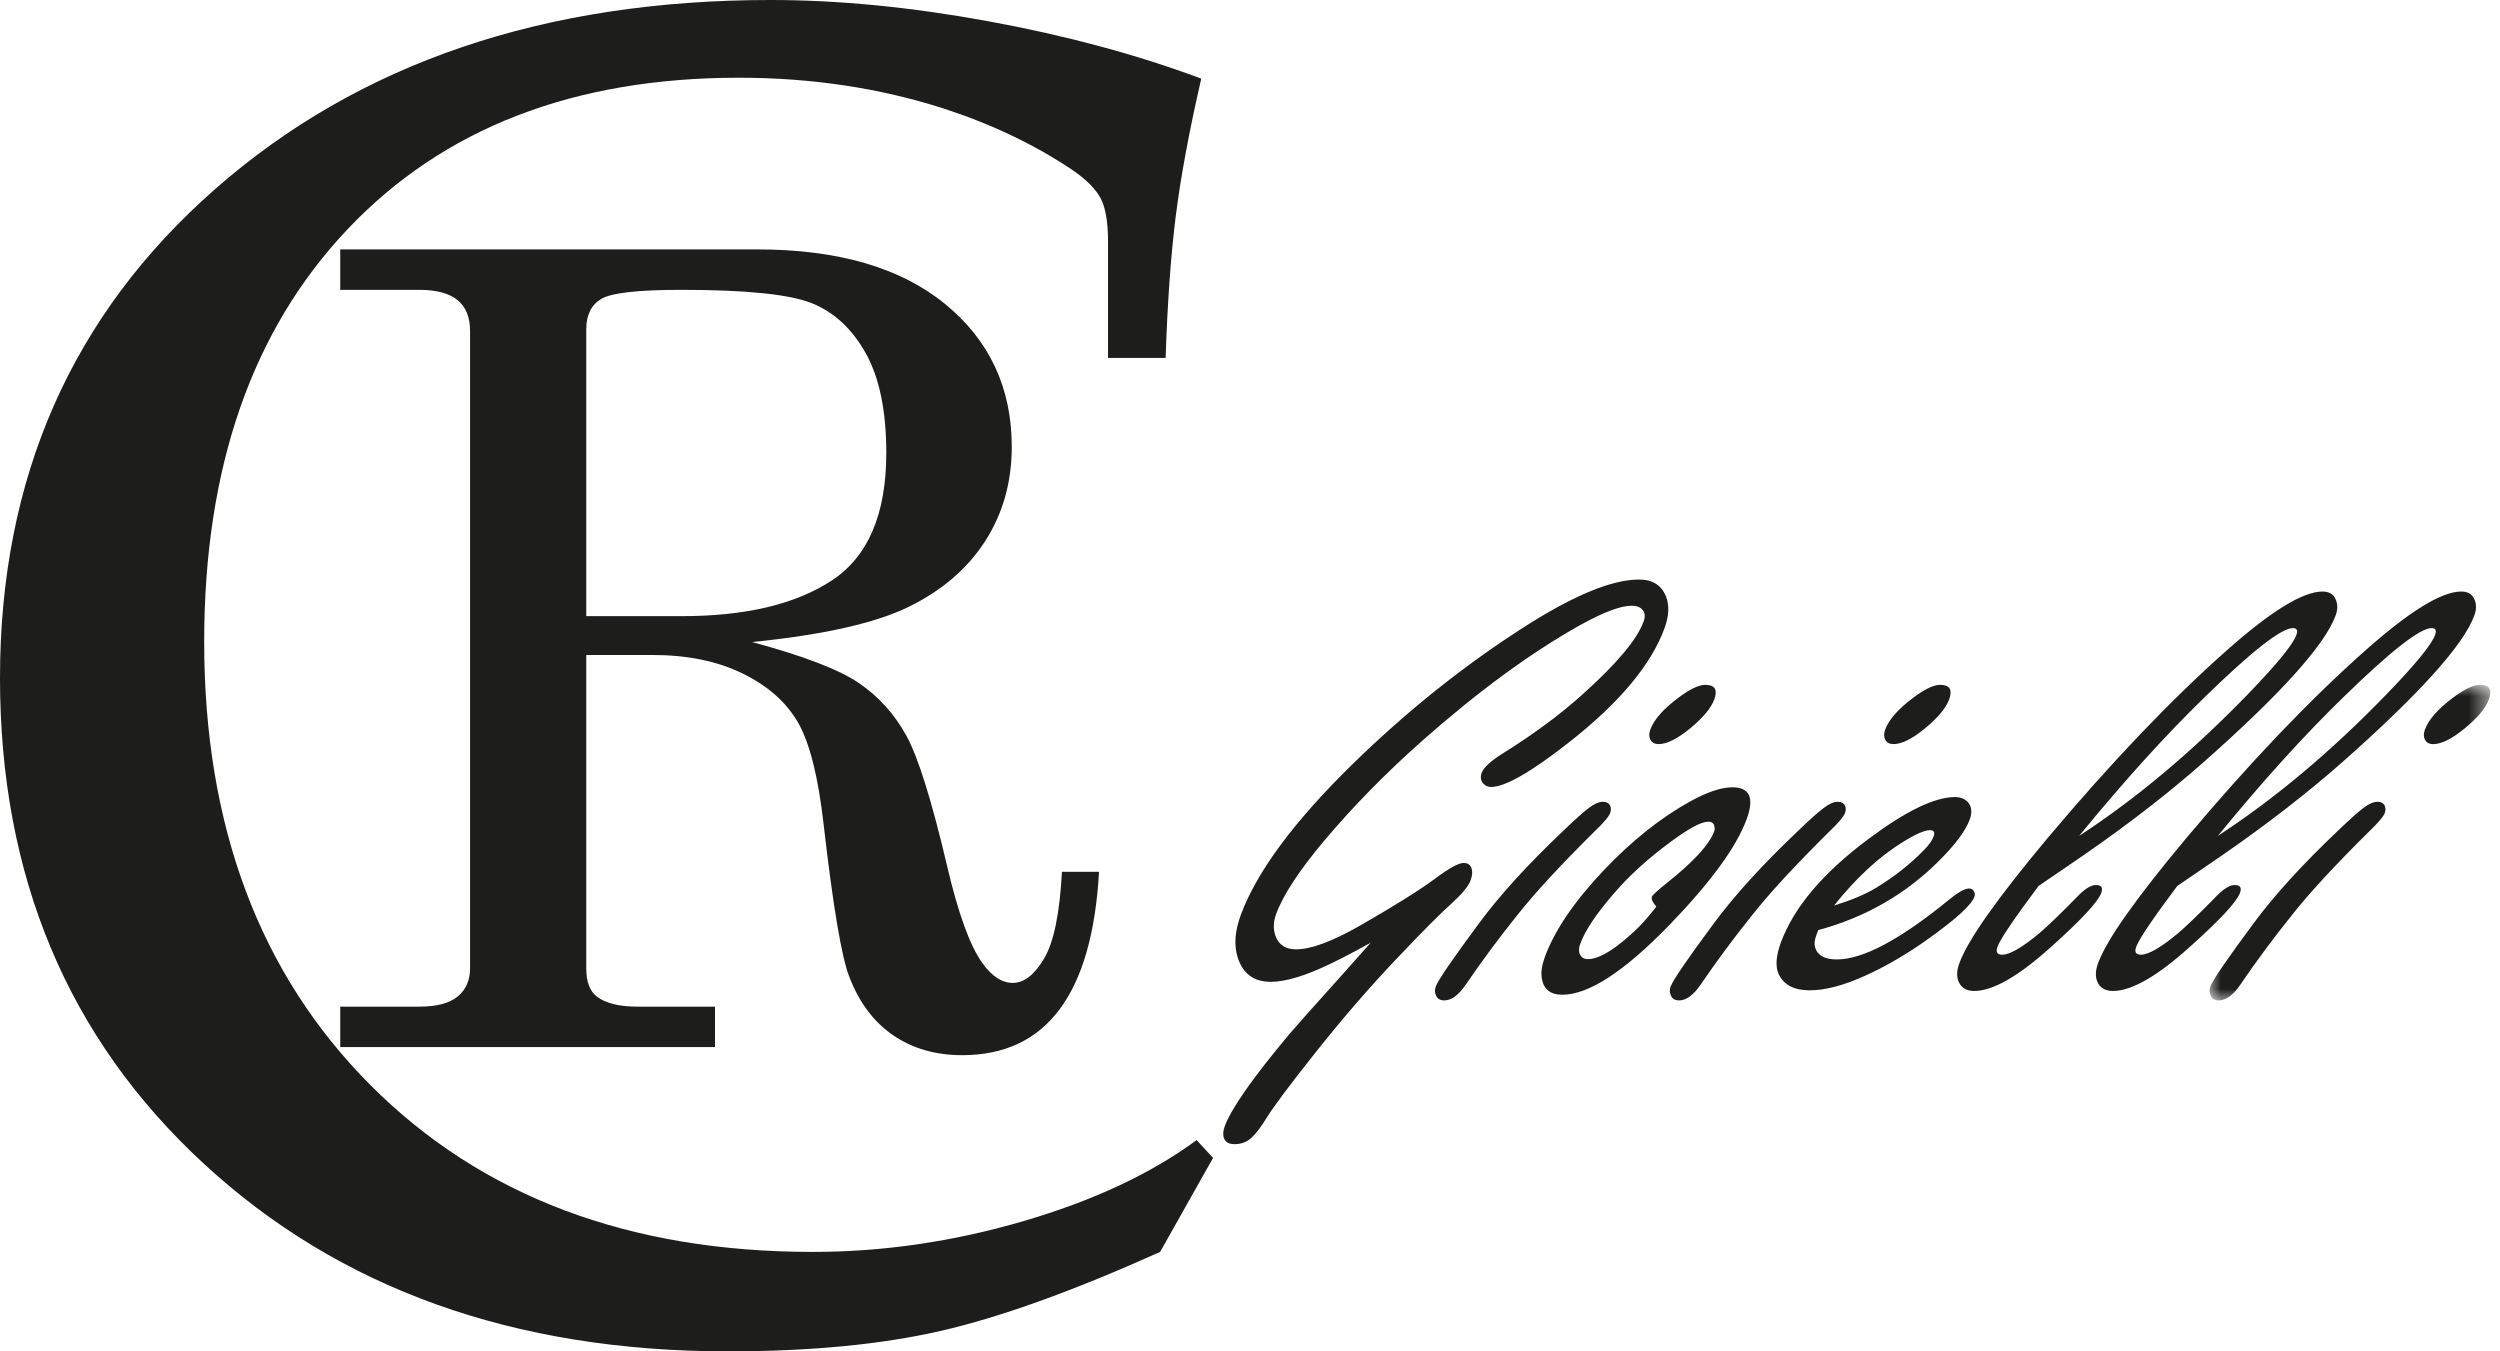 <?xml version="1.0" encoding="UTF-8"?>
<svg width="111px" height="60px" viewBox="0 0 111 60" version="1.1" xmlns="http://www.w3.org/2000/svg" xmlns:xlink="http://www.w3.org/1999/xlink">
    <title>logo-cr-gioielli</title>
    <defs>
        <polygon id="path-1" points="0 0 12.467 0 12.467 14.011 0 14.011"></polygon>
    </defs>
    <g id="Symbols" stroke="none" stroke-width="1" fill="none" fill-rule="evenodd">
        <g id="header" transform="translate(-745, -48)">
            <g id="logo-cr-gioielli" transform="translate(745, 48)">
                <path d="M60.858,41.857 C60.064,42.295 59.436,42.622 58.976,42.836 C57.915,43.341 57.062,43.593 56.418,43.593 C55.663,43.593 55.171,43.224 54.946,42.487 C54.784,41.955 54.83,41.343 55.081,40.653 C55.781,38.731 57.436,36.491 60.046,33.934 C62.464,31.574 65.01,29.539 67.684,27.832 C69.873,26.431 71.57,25.732 72.774,25.732 C73.38,25.732 73.781,25.989 73.977,26.502 C74.124,26.894 74.1,27.356 73.907,27.887 C73.315,29.511 71.909,31.196 69.688,32.94 C67.989,34.275 66.827,34.942 66.202,34.942 C66.062,34.942 65.942,34.886 65.843,34.774 C65.741,34.644 65.722,34.489 65.787,34.312 C65.872,34.079 66.181,33.794 66.714,33.458 C68.078,32.609 69.252,31.741 70.237,30.855 C71.772,29.483 72.686,28.396 72.978,27.593 C73.056,27.379 73.039,27.206 72.928,27.076 C72.823,26.954 72.663,26.894 72.449,26.894 C71.954,26.894 71.186,27.183 70.145,27.762 C67.964,28.984 65.629,30.696 63.138,32.898 C61.527,34.326 60.081,35.801 58.799,37.322 C57.679,38.656 56.964,39.748 56.655,40.597 C56.533,40.933 56.525,41.251 56.63,41.549 C56.774,41.95 57.078,42.151 57.545,42.151 C58.208,42.151 59.152,41.801 60.377,41.101 C61.909,40.224 63.034,39.52 63.75,38.988 C64.351,38.54 64.764,38.315 64.988,38.315 C65.147,38.315 65.255,38.376 65.314,38.498 C65.387,38.656 65.381,38.852 65.296,39.086 C65.201,39.347 64.916,39.692 64.443,40.121 C63.96,40.55 63.166,41.348 62.06,42.515 C60.79,43.849 59.541,45.296 58.311,46.854 C57.224,48.226 56.531,49.155 56.233,49.64 C55.981,50.05 55.757,50.344 55.562,50.521 C55.355,50.708 55.106,50.801 54.817,50.801 C54.574,50.801 54.418,50.717 54.349,50.55 C54.291,50.4 54.3,50.223 54.374,50.017 C54.663,49.224 55.624,47.852 57.258,45.902 C57.518,45.594 58.317,44.699 59.65,43.215 C59.917,42.916 60.32,42.464 60.858,41.857" id="Fill-1" fill="#1D1D1B"></path>
                <path d="M75.719,30.407 C76.139,30.407 76.271,30.622 76.115,31.051 C75.972,31.443 75.609,31.877 75.025,32.353 C74.467,32.81 74.006,33.038 73.642,33.038 C73.464,33.038 73.343,32.973 73.279,32.842 C73.211,32.721 73.21,32.572 73.274,32.394 C73.437,31.947 73.858,31.471 74.536,30.967 C75.035,30.594 75.43,30.407 75.719,30.407 M71.17,35.6 C71.328,35.6 71.436,35.661 71.496,35.782 C71.533,35.885 71.532,35.987 71.495,36.09 C71.434,36.258 71.197,36.538 70.783,36.93 C69.266,38.433 68.126,39.669 67.362,40.639 C66.559,41.637 65.799,42.664 65.079,43.718 C64.76,44.185 64.442,44.418 64.125,44.418 C63.938,44.418 63.816,44.344 63.758,44.195 C63.7,44.073 63.696,43.942 63.747,43.803 C63.849,43.522 64.488,42.589 65.662,41.003 C66.584,39.752 67.842,38.371 69.438,36.86 C69.953,36.365 70.326,36.034 70.555,35.866 C70.787,35.689 70.992,35.6 71.17,35.6" id="Fill-3" fill="#1D1D1B"></path>
                <path d="M73.537,40.247 C73.372,40.061 73.308,39.916 73.345,39.814 C73.372,39.739 73.596,39.534 74.017,39.197 C75.2,38.255 75.897,37.495 76.108,36.916 C76.135,36.841 76.139,36.767 76.119,36.692 C76.095,36.552 76.004,36.482 75.846,36.482 C75.547,36.482 75.003,36.771 74.214,37.35 C73.196,38.096 72.346,38.866 71.666,39.659 C70.879,40.565 70.377,41.316 70.16,41.913 C70.102,42.071 70.093,42.212 70.132,42.333 C70.192,42.501 70.316,42.585 70.503,42.585 C70.951,42.585 71.554,42.249 72.311,41.577 C72.637,41.297 72.925,41.008 73.173,40.709 C73.422,40.41 73.543,40.257 73.537,40.247 M76.919,34.956 C77.684,34.956 77.897,35.422 77.557,36.356 C77.106,37.597 75.959,39.169 74.118,41.073 C72.117,43.136 70.534,44.166 69.367,44.166 C68.826,44.166 68.521,43.914 68.453,43.411 C68.414,43.159 68.459,42.855 68.588,42.501 C69.022,41.306 69.906,40.009 71.236,38.609 C72.473,37.312 73.741,36.305 75.038,35.586 C75.797,35.166 76.424,34.956 76.919,34.956" id="Fill-5" fill="#1D1D1B"></path>
                <path d="M86.147,30.407 C86.567,30.407 86.699,30.622 86.543,31.051 C86.4,31.443 86.037,31.877 85.453,32.353 C84.895,32.81 84.434,33.038 84.07,33.038 C83.893,33.038 83.771,32.973 83.708,32.842 C83.639,32.721 83.638,32.572 83.702,32.394 C83.866,31.947 84.286,31.471 84.964,30.967 C85.463,30.594 85.858,30.407 86.147,30.407 M81.597,35.6 C81.756,35.6 81.865,35.661 81.924,35.782 C81.961,35.885 81.96,35.987 81.923,36.09 C81.862,36.258 81.625,36.538 81.212,36.93 C79.694,38.433 78.554,39.669 77.79,40.639 C76.988,41.637 76.227,42.664 75.507,43.718 C75.188,44.185 74.87,44.418 74.553,44.418 C74.366,44.418 74.244,44.344 74.186,44.195 C74.128,44.073 74.124,43.942 74.175,43.803 C74.277,43.522 74.916,42.589 76.09,41.003 C77.012,39.752 78.27,38.371 79.866,36.86 C80.381,36.365 80.754,36.034 80.983,35.866 C81.215,35.689 81.421,35.6 81.597,35.6" id="Fill-7" fill="#1D1D1B"></path>
                <path d="M81.433,40.205 C82.168,39.981 82.773,39.729 83.248,39.449 C84.085,38.945 84.809,38.376 85.424,37.742 C85.645,37.518 85.788,37.317 85.852,37.14 C85.92,36.953 85.866,36.86 85.689,36.86 C85.446,36.86 85.034,37.042 84.454,37.406 C83.417,38.05 82.41,38.983 81.433,40.205 M80.728,41.297 L80.636,41.549 C80.561,41.755 80.548,41.932 80.596,42.081 C80.704,42.426 81.024,42.599 81.556,42.599 C82.722,42.599 84.397,41.703 86.58,39.911 C86.962,39.603 87.246,39.449 87.433,39.449 C87.536,39.449 87.611,39.5 87.657,39.603 C87.686,39.678 87.689,39.748 87.665,39.814 C87.533,40.177 86.861,40.793 85.649,41.661 C84.701,42.343 83.752,42.897 82.803,43.326 C81.853,43.756 81.038,43.97 80.357,43.97 C79.657,43.97 79.195,43.728 78.97,43.243 C78.822,42.907 78.853,42.45 79.063,41.871 C79.637,40.294 80.941,38.749 82.975,37.238 C84.627,36.006 85.901,35.39 86.797,35.39 C87.04,35.39 87.232,35.465 87.373,35.614 C87.545,35.81 87.573,36.066 87.457,36.384 C87.277,36.879 86.828,37.485 86.109,38.204 C84.623,39.697 82.829,40.728 80.728,41.297" id="Fill-9" fill="#1D1D1B"></path>
                <path d="M92.316,37.112 C94.861,35.451 97.361,33.351 99.815,30.813 C101.087,29.497 101.801,28.625 101.958,28.195 C102.032,27.99 101.981,27.887 101.804,27.887 C101.291,27.887 99.985,28.909 97.889,30.953 C96.158,32.633 94.299,34.686 92.316,37.112 M90.511,39.338 C89.967,40.065 89.543,40.653 89.24,41.101 C88.937,41.549 88.753,41.862 88.689,42.038 C88.604,42.272 88.673,42.389 88.897,42.389 C89.233,42.389 89.782,42.071 90.545,41.437 C90.909,41.129 91.485,40.574 92.272,39.771 C92.583,39.454 92.846,39.295 93.06,39.295 C93.303,39.295 93.382,39.412 93.297,39.645 C93.151,40.046 92.394,40.859 91.025,42.081 C89.598,43.36 88.475,43.999 87.653,43.999 C87.299,43.999 87.063,43.849 86.948,43.551 C86.868,43.336 86.883,43.075 86.996,42.767 C87.186,42.244 87.608,41.521 88.262,40.597 C88.915,39.673 89.795,38.549 90.903,37.223 C93.734,33.855 96.382,31.079 98.847,28.895 C100.82,27.14 102.245,26.264 103.123,26.264 C103.402,26.264 103.592,26.371 103.691,26.586 C103.8,26.801 103.803,27.048 103.701,27.327 C103.226,28.634 101.268,30.808 97.828,33.851 C96.291,35.204 94.547,36.557 92.599,37.909 C92.087,38.264 91.391,38.74 90.511,39.338" id="Fill-11" fill="#1D1D1B"></path>
                <path d="M98.474,37.112 C101.02,35.451 103.52,33.351 105.974,30.813 C107.246,29.497 107.96,28.625 108.117,28.195 C108.191,27.99 108.139,27.887 107.963,27.887 C107.45,27.887 106.144,28.909 104.048,30.953 C102.317,32.633 100.458,34.686 98.474,37.112 M96.67,39.338 C96.125,40.065 95.702,40.653 95.399,41.101 C95.096,41.549 94.912,41.862 94.847,42.038 C94.762,42.272 94.832,42.389 95.056,42.389 C95.392,42.389 95.941,42.071 96.704,41.437 C97.068,41.129 97.644,40.574 98.43,39.771 C98.742,39.454 99.005,39.295 99.219,39.295 C99.462,39.295 99.541,39.412 99.456,39.645 C99.31,40.046 98.552,40.859 97.184,42.081 C95.757,43.36 94.633,43.999 93.812,43.999 C93.458,43.999 93.223,43.849 93.108,43.551 C93.027,43.336 93.043,43.075 93.155,42.767 C93.345,42.244 93.767,41.521 94.421,40.597 C95.074,39.673 95.954,38.549 97.062,37.223 C99.893,33.855 102.541,31.079 105.006,28.895 C106.979,27.14 108.404,26.264 109.281,26.264 C109.561,26.264 109.751,26.371 109.851,26.586 C109.959,26.801 109.962,27.048 109.86,27.327 C109.385,28.634 107.427,30.808 103.986,33.851 C102.449,35.204 100.706,36.557 98.758,37.909 C98.246,38.264 97.55,38.74 96.67,39.338" id="Fill-13" fill="#1D1D1B"></path>
                <g id="Group-17" transform="translate(98.103, 30.407)">
                    <mask id="mask-2" fill="white">
                        <use xlink:href="#path-1"></use>
                    </mask>
                    <g id="Clip-16"></g>
                    <path d="M12.008,0 C12.428,0 12.559,0.215 12.403,0.644 C12.261,1.036 11.898,1.47 11.314,1.946 C10.755,2.403 10.294,2.632 9.93,2.632 C9.753,2.632 9.632,2.567 9.568,2.436 C9.5,2.314 9.498,2.165 9.563,1.988 C9.726,1.54 10.146,1.064 10.824,0.56 C11.324,0.187 11.719,0 12.008,0 M7.459,5.193 C7.617,5.193 7.725,5.254 7.784,5.375 C7.821,5.478 7.821,5.58 7.784,5.683 C7.722,5.851 7.486,6.131 7.072,6.523 C5.555,8.026 4.414,9.262 3.651,10.232 C2.848,11.23 2.087,12.257 1.368,13.312 C1.049,13.778 0.73,14.011 0.414,14.011 C0.227,14.011 0.104,13.937 0.047,13.788 C-0.011,13.666 -0.016,13.535 0.035,13.396 C0.137,13.116 0.776,12.183 1.95,10.596 C2.872,9.346 4.13,7.965 5.726,6.453 C6.242,5.958 6.614,5.627 6.843,5.459 C7.076,5.282 7.281,5.193 7.459,5.193" id="Fill-15" fill="#1D1D1B" mask="url(#mask-2)"></path>
                </g>
                <path d="M53.86,51.411 L51.509,55.585 C47.639,57.325 44.386,58.495 41.747,59.097 C39.109,59.699 35.963,60 32.31,60 C22.812,60 15.052,57.218 9.032,51.652 C3.01,46.087 0,38.903 0,30.1 C0,21.218 3.186,13.98 9.559,8.388 C15.932,2.796 24.151,0 34.218,0 C37.222,0 40.442,0.314 43.878,0.943 C47.314,1.572 50.467,2.421 53.336,3.491 C52.794,5.846 52.416,7.893 52.199,9.632 C51.983,11.371 51.834,13.459 51.753,15.893 L49.196,15.893 L49.196,10.715 C49.196,9.86 49.087,9.224 48.871,8.809 C48.654,8.395 48.235,7.973 47.613,7.545 C45.936,6.421 44.029,5.512 41.892,4.816 C39.052,3.906 36.022,3.451 32.803,3.451 C25.473,3.451 19.683,5.692 15.436,10.174 C11.19,14.655 9.066,20.763 9.066,28.495 C9.066,36.682 11.528,43.244 16.45,48.181 C21.373,53.117 27.919,55.585 36.088,55.585 C39.199,55.585 42.309,55.132 45.42,54.224 C48.53,53.316 51.1,52.115 53.129,50.62 L53.86,51.411 Z" id="Fill-18" fill="#1D1D1B"></path>
                <path d="M26.03,27.357 L30.269,27.357 C33.111,27.357 35.334,26.827 36.941,25.767 C38.548,24.707 39.351,22.823 39.351,20.113 C39.351,18.248 39.048,16.774 38.443,15.69 C37.837,14.607 37.042,13.865 36.057,13.467 C35.072,13.068 33.135,12.869 30.245,12.869 C28.339,12.869 27.161,13.001 26.709,13.264 C26.257,13.527 26.03,13.977 26.03,14.614 L26.03,27.357 Z M15.107,11.073 L33.611,11.073 C37.196,11.073 39.977,11.879 41.955,13.491 C43.932,15.105 44.922,17.219 44.922,19.838 C44.922,21.403 44.53,22.795 43.747,24.017 C42.964,25.238 41.834,26.212 40.357,26.938 C38.879,27.665 36.558,28.187 33.393,28.507 C35.696,29.129 37.283,29.74 38.152,30.339 C39.022,30.937 39.718,31.711 40.242,32.661 C40.765,33.611 41.37,35.547 42.056,38.469 C42.546,40.56 43.065,41.989 43.614,42.755 C44.034,43.346 44.486,43.641 44.97,43.641 C45.471,43.641 45.935,43.278 46.363,42.552 C46.791,41.825 47.053,40.544 47.15,38.708 L48.797,38.708 C48.49,44.136 46.464,46.85 42.718,46.85 C41.539,46.85 40.518,46.555 39.654,45.964 C38.79,45.374 38.14,44.503 37.704,43.354 C37.365,42.492 36.986,40.233 36.566,36.577 C36.324,34.454 35.94,32.945 35.416,32.051 C34.891,31.157 34.071,30.438 32.957,29.896 C31.843,29.353 30.511,29.081 28.961,29.081 L26.03,29.081 L26.03,42.995 C26.03,43.585 26.184,44 26.491,44.24 C26.878,44.543 27.484,44.695 28.307,44.695 L31.746,44.695 L31.746,46.491 L15.107,46.491 L15.107,44.695 L18.619,44.695 C19.394,44.695 19.963,44.543 20.327,44.24 C20.69,43.937 20.871,43.522 20.871,42.995 L20.871,14.689 C20.871,14.083 20.686,13.628 20.314,13.324 C19.943,13.021 19.378,12.869 18.619,12.869 L15.107,12.869 L15.107,11.073 Z" id="Fill-20" fill="#1D1D1B"></path>
            </g>
        </g>
    </g>
</svg>